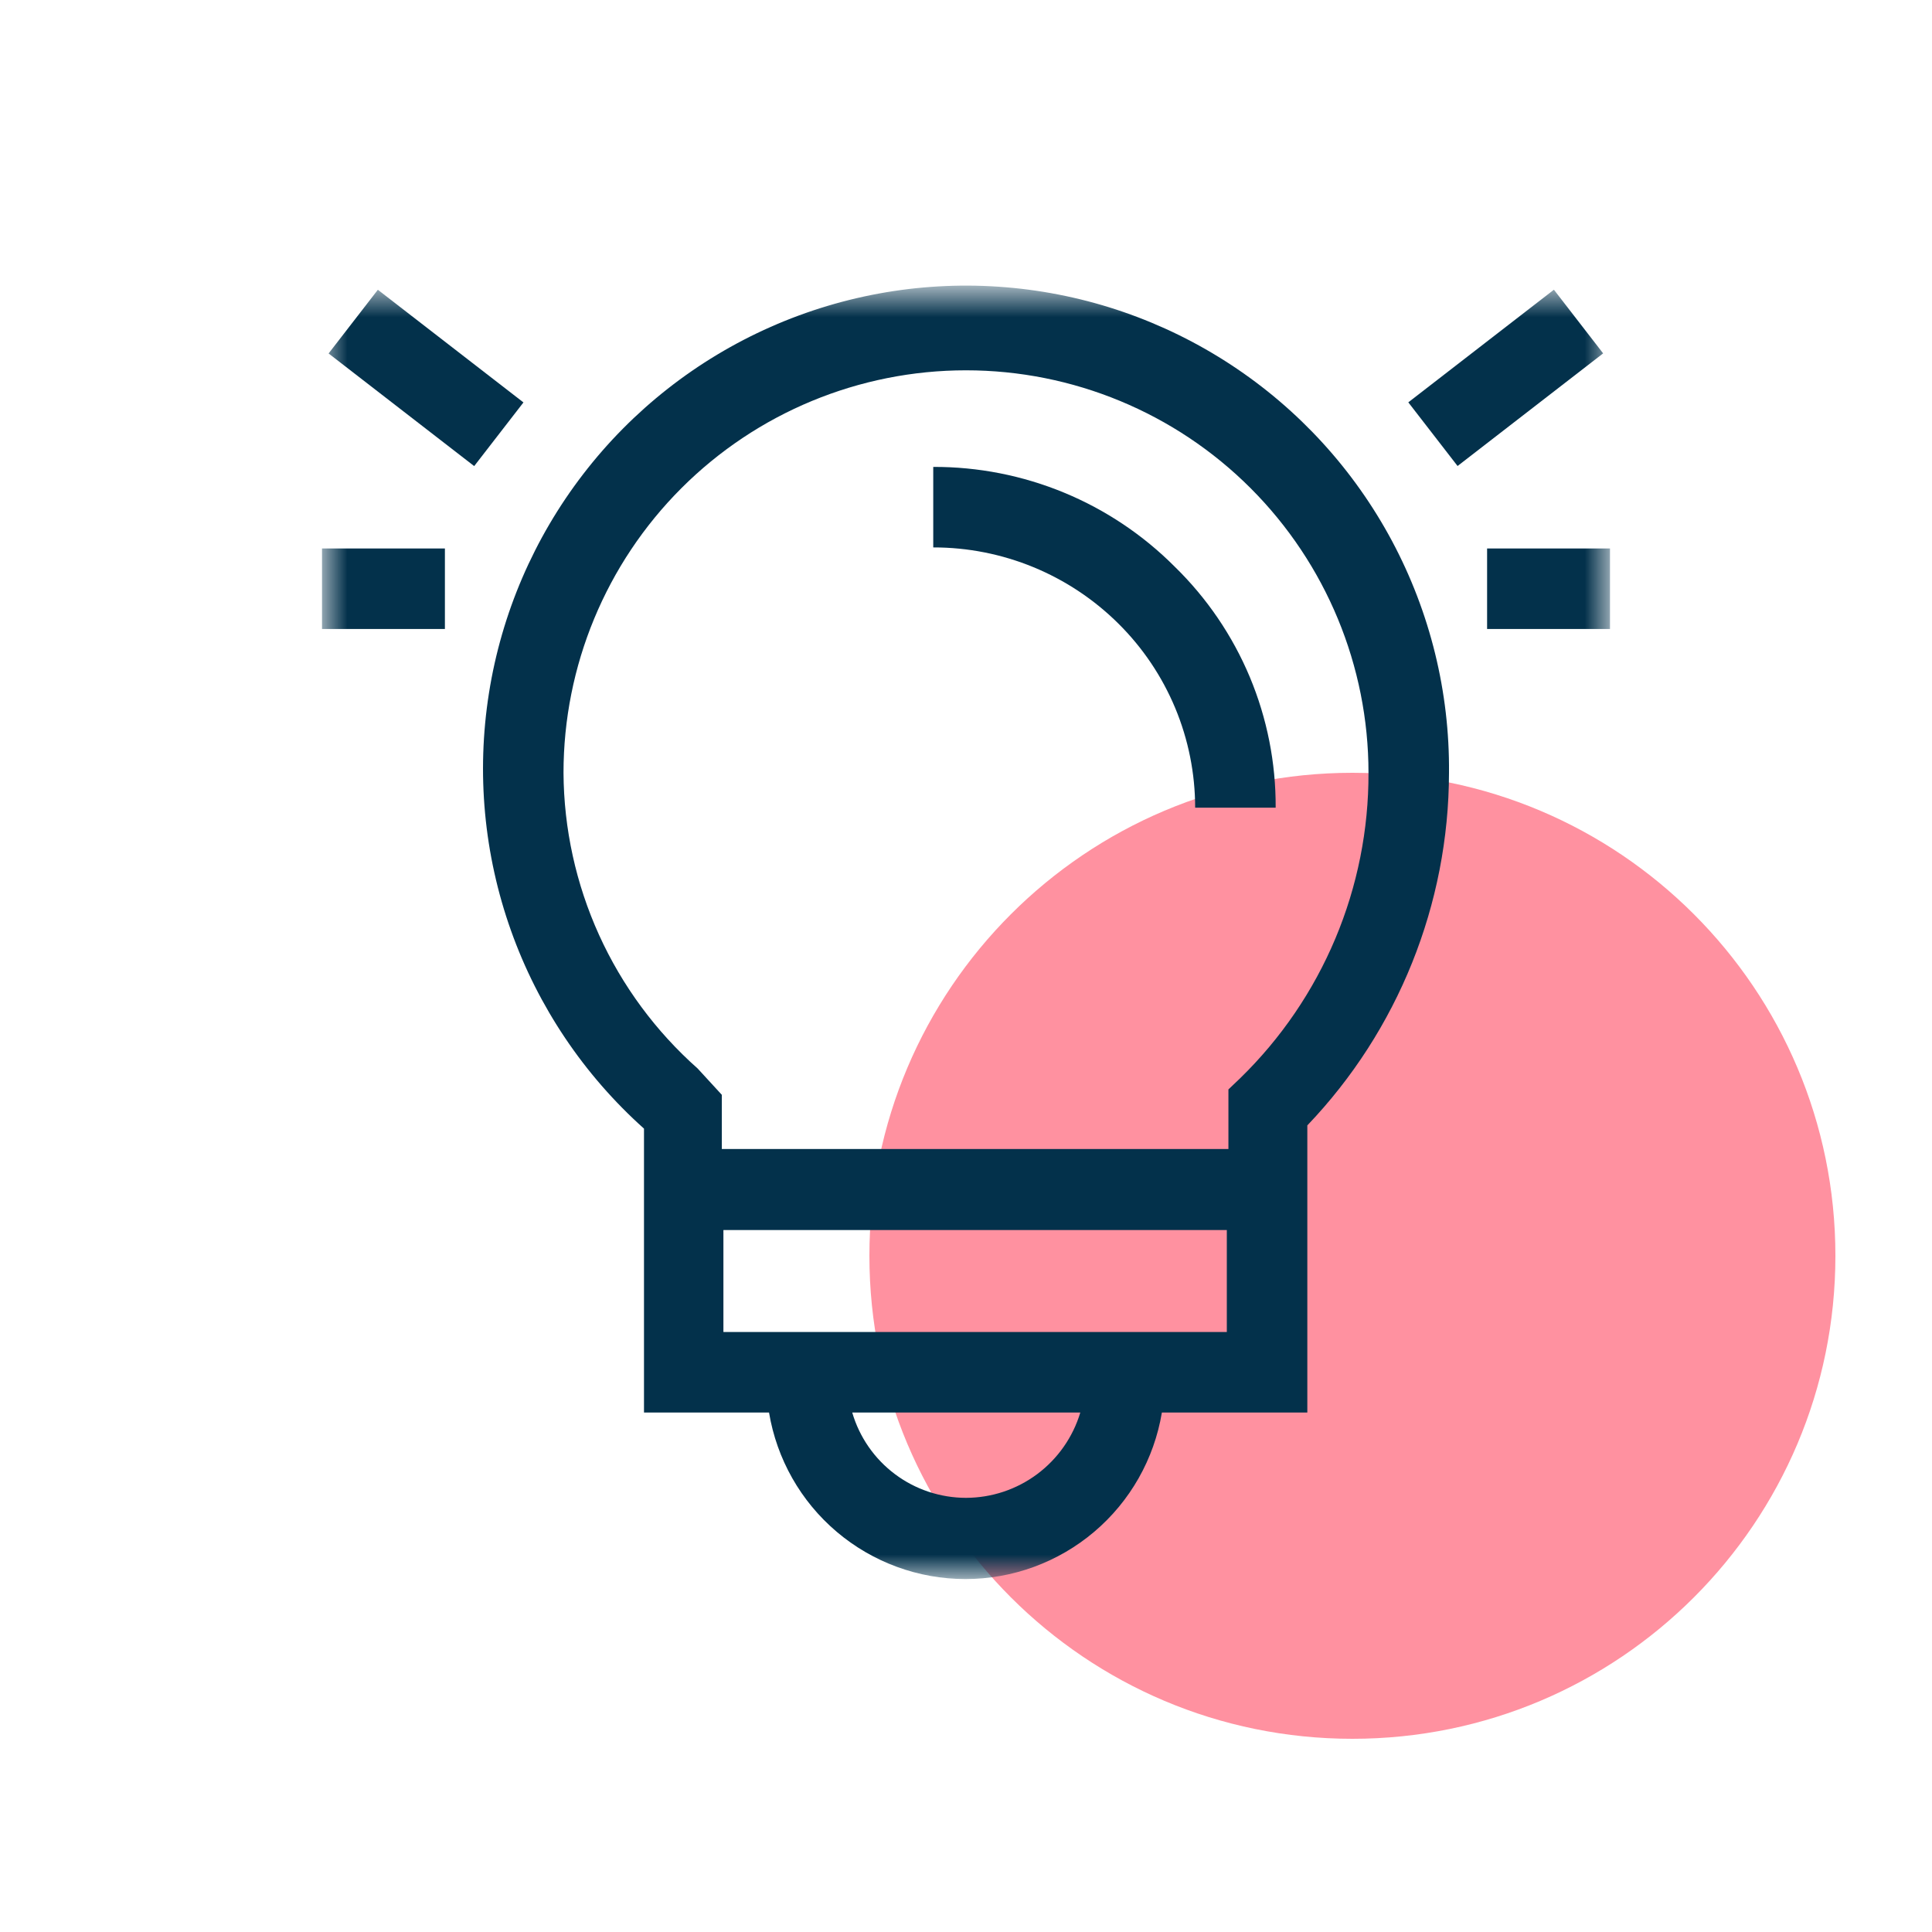 <svg width="64" height="64" viewBox="0 0 64 64" fill="none" xmlns="http://www.w3.org/2000/svg">
<path fill-rule="evenodd" clip-rule="evenodd" d="M44.8 57.6C53.637 57.6 60.8 50.437 60.8 41.6C60.8 32.764 53.637 25.6 44.8 25.6C35.963 25.6 28.8 32.764 28.8 41.6C28.8 50.437 35.963 57.6 44.8 57.6Z" fill="#FF91A0"/>
<mask id="mask0_302_172" style="mask-type:luminance" maskUnits="userSpaceOnUse" x="10" y="9" width="44" height="44">
<path d="M53.333 9.6H10.667V52.267H53.333V9.6Z" fill="white"/>
</mask>
<g mask="url(#mask0_302_172)">
<path d="M48 25.6C48.023 22.925 47.375 20.288 46.116 17.928C44.856 15.568 43.026 13.562 40.791 12.093C38.556 10.623 35.988 9.737 33.323 9.516C30.657 9.295 27.979 9.746 25.532 10.828C23.086 11.909 20.949 13.586 19.319 15.706C17.688 17.826 16.614 20.321 16.197 22.963C15.779 25.605 16.03 28.309 16.928 30.829C17.825 33.349 19.34 35.604 21.333 37.387V40.747V46.791H25.475C25.731 48.332 26.525 49.733 27.717 50.743C28.909 51.753 30.42 52.308 31.982 52.308C33.544 52.308 35.056 51.753 36.247 50.743C37.439 49.733 38.233 48.332 38.489 46.791H43.307V40.142V37.28C46.313 34.134 47.993 29.952 48 25.6ZM18.667 25.6C18.667 22.064 20.071 18.673 22.572 16.172C25.072 13.671 28.464 12.267 32 12.267C35.536 12.267 38.928 13.671 41.428 16.172C43.928 18.673 45.333 22.064 45.333 25.6C45.339 27.485 44.966 29.352 44.236 31.09C43.506 32.827 42.434 34.4 41.084 35.716L40.693 36.089V38.062H23.911V36.267L23.111 35.396C21.724 34.167 20.611 32.659 19.845 30.972C19.079 29.284 18.677 27.453 18.667 25.6ZM32 49.618C31.151 49.617 30.324 49.342 29.645 48.832C28.965 48.322 28.469 47.606 28.231 46.791H35.787C35.542 47.606 35.042 48.321 34.36 48.831C33.678 49.34 32.851 49.616 32 49.618ZM23.964 44.125V40.747H40.64V44.125H23.964Z" fill="#03314B"/>
<path d="M39.591 26.756H42.258C42.266 25.269 41.974 23.796 41.4 22.424C40.825 21.053 39.98 19.811 38.915 18.773C37.867 17.721 36.62 16.886 35.247 16.319C33.873 15.751 32.401 15.462 30.915 15.467V18.134C33.213 18.131 35.418 19.039 37.049 20.658C37.854 21.456 38.493 22.406 38.93 23.453C39.366 24.499 39.591 25.622 39.591 26.756Z" fill="#03314B"/>
<path d="M12.517 9.599L10.885 11.709L15.708 15.44L17.34 13.331L12.517 9.599Z" fill="#03314B"/>
<path d="M14.738 18.169H10.667V20.836H14.738V18.169Z" fill="#03314B"/>
<path d="M51.475 9.597L46.652 13.328L48.284 15.437L53.106 11.706L51.475 9.597Z" fill="#03314B"/>
<path d="M53.333 18.169H49.262V20.836H53.333V18.169Z" fill="#03314B"/>
</g>
</svg>

